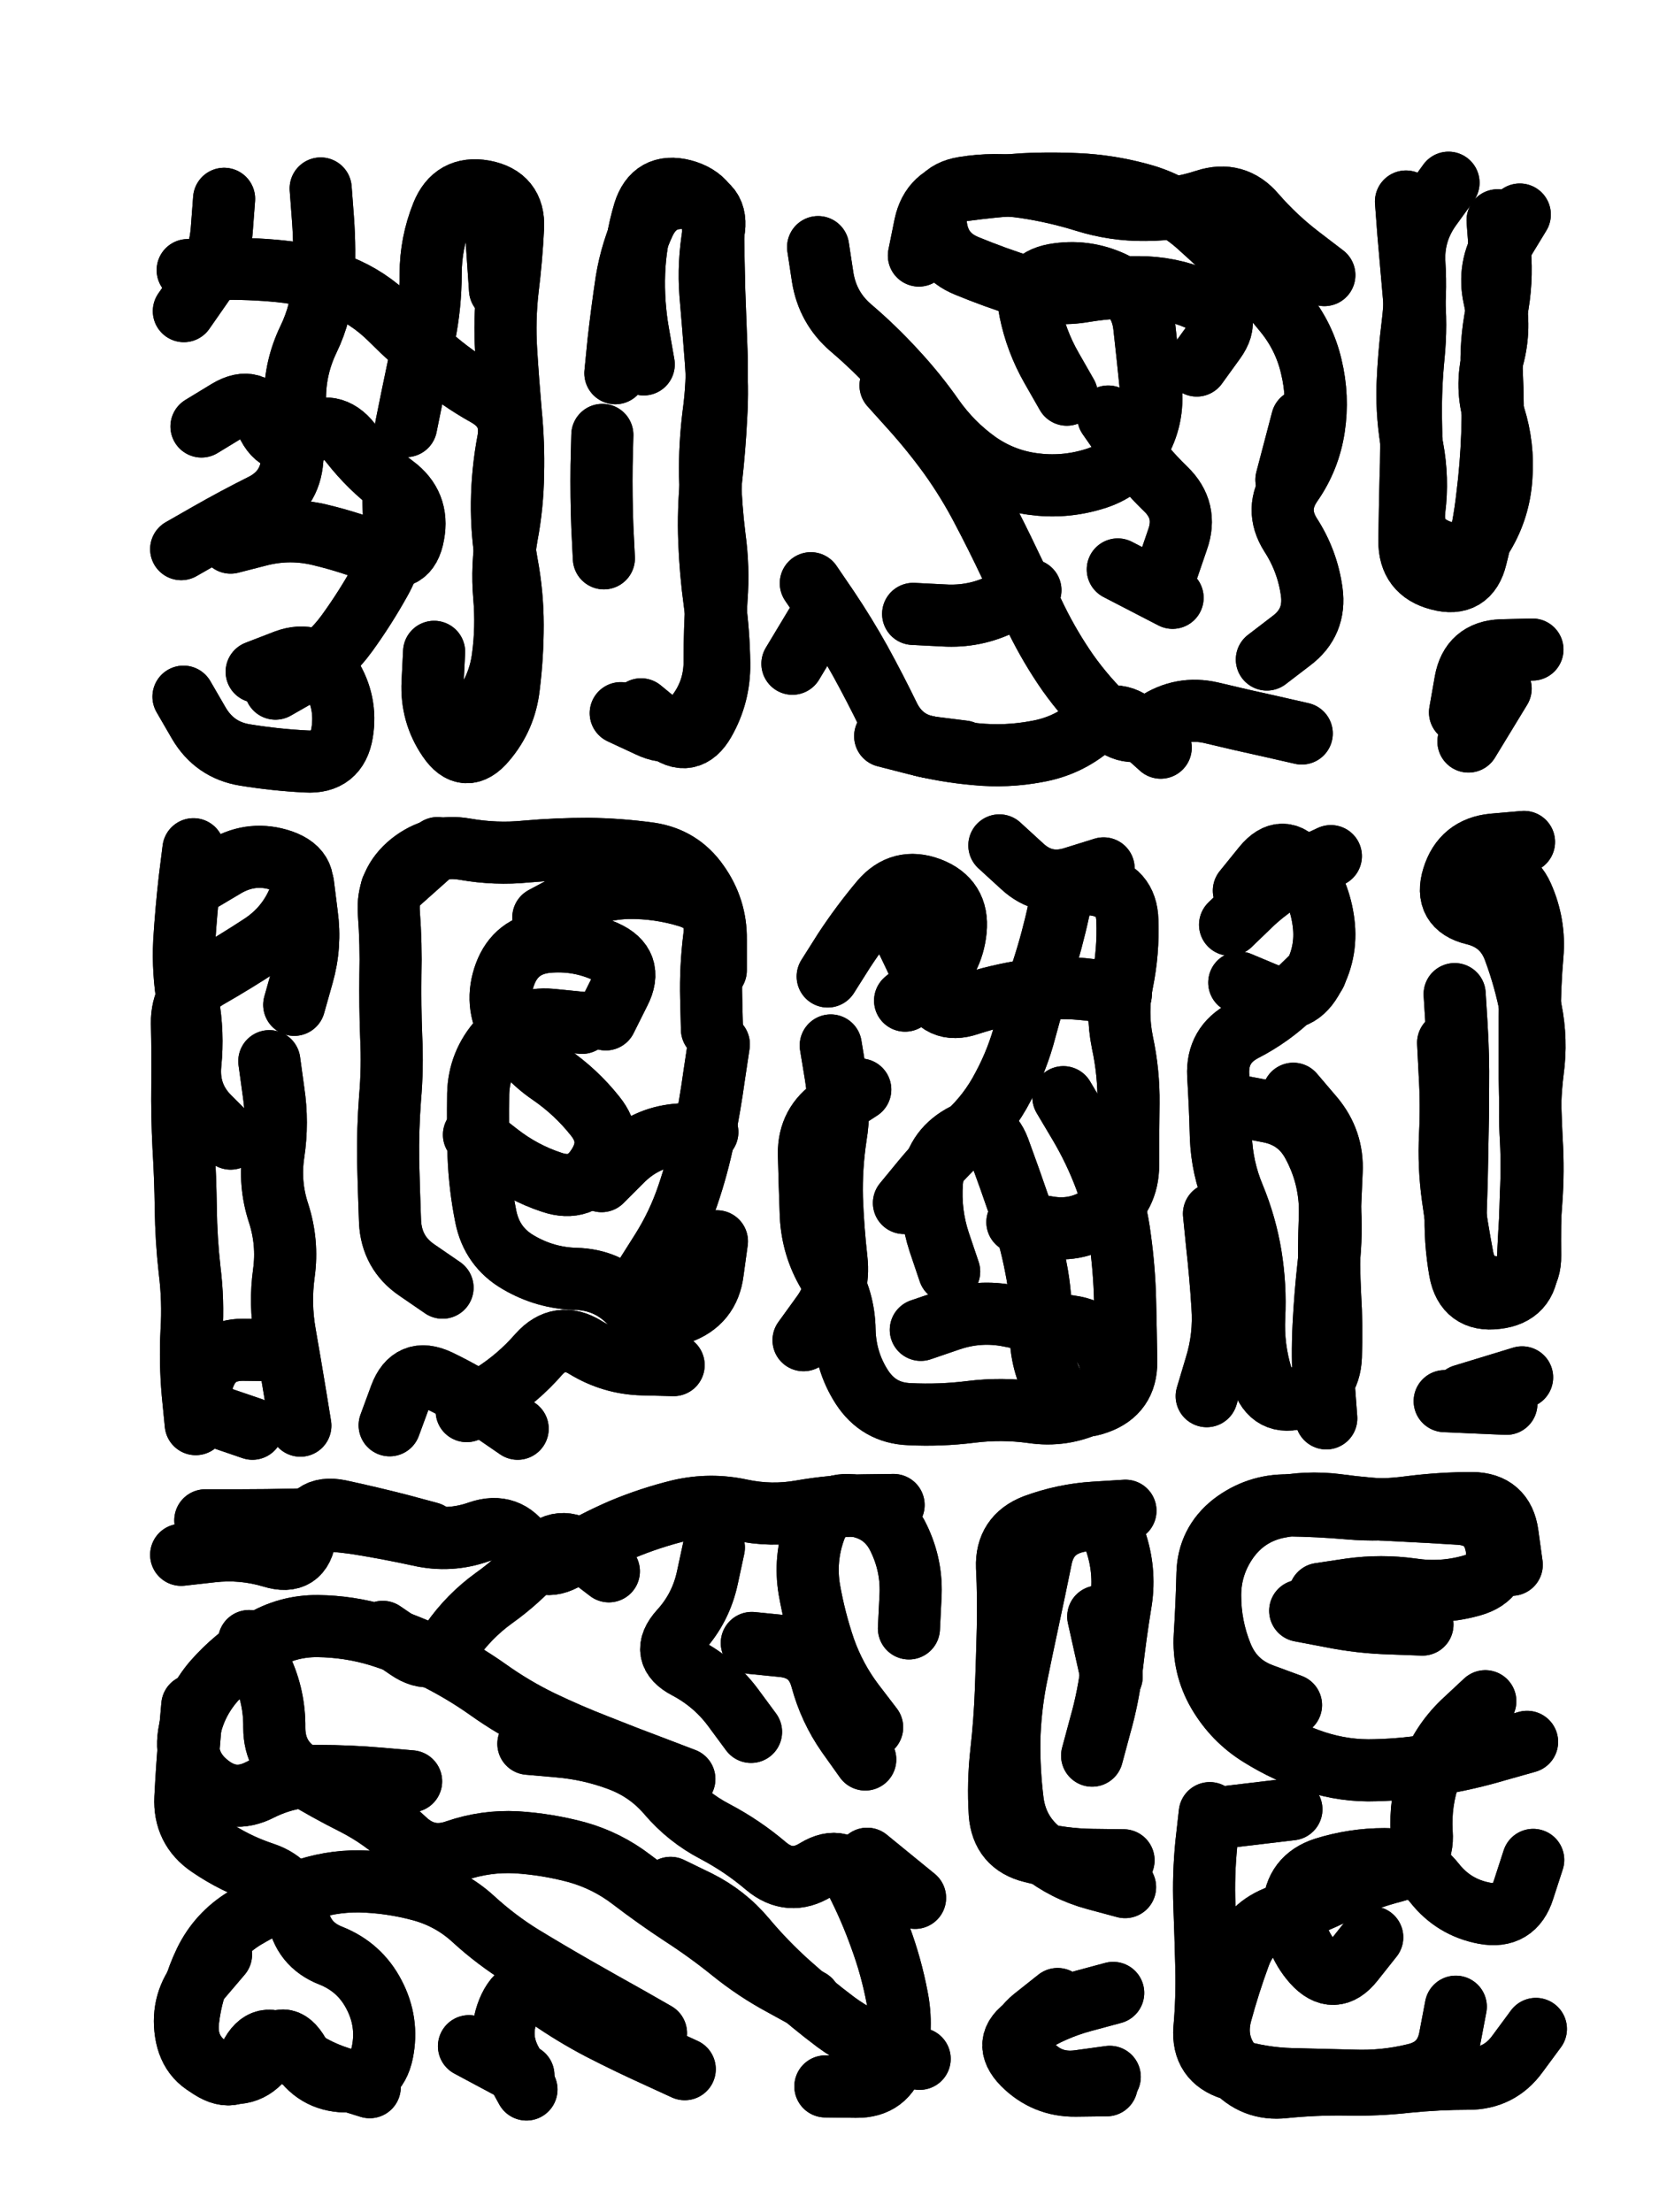 <svg xmlns="http://www.w3.org/2000/svg" viewBox="0 0 4329 5772"><title>Infinite Scribble #4099</title><defs><filter id="piece_4099_3_4_filter" x="-100" y="-100" width="4529" height="5972" filterUnits="userSpaceOnUse"><feGaussianBlur in="SourceGraphic" result="lineShape_1" stdDeviation="8100e-3"/><feColorMatrix in="lineShape_1" result="lineShape" type="matrix" values="1 0 0 0 0  0 1 0 0 0  0 0 1 0 0  0 0 0 9720e-3 -4860e-3"/><feGaussianBlur in="lineShape" result="shrank_blurred" stdDeviation="13100e-3"/><feColorMatrix in="shrank_blurred" result="shrank" type="matrix" values="1 0 0 0 0 0 1 0 0 0 0 0 1 0 0 0 0 0 11505e-3 -7480e-3"/><feColorMatrix in="lineShape" result="border_filled" type="matrix" values="0.6 0 0 0 -0.4  0 0.6 0 0 -0.4  0 0 0.6 0 -0.4  0 0 0 1 0"/><feComposite in="border_filled" in2="shrank" result="border" operator="out"/><feOffset in="lineShape" result="shapes_linestyle_bottom3" dx="38880e-3" dy="38880e-3"/><feOffset in="lineShape" result="shapes_linestyle_bottom2" dx="25920e-3" dy="25920e-3"/><feOffset in="lineShape" result="shapes_linestyle_bottom1" dx="12960e-3" dy="12960e-3"/><feMerge result="shapes_linestyle_bottom"><feMergeNode in="shapes_linestyle_bottom3"/><feMergeNode in="shapes_linestyle_bottom2"/><feMergeNode in="shapes_linestyle_bottom1"/></feMerge><feGaussianBlur in="shapes_linestyle_bottom" result="shapes_linestyle_bottomcontent_blurred" stdDeviation="13100e-3"/><feColorMatrix in="shapes_linestyle_bottomcontent_blurred" result="shapes_linestyle_bottomcontent" type="matrix" values="1 0 0 0 0 0 1 0 0 0 0 0 1 0 0 0 0 0 11505e-3 -7480e-3"/><feColorMatrix in="shapes_linestyle_bottomcontent" result="shapes_linestyle_bottomdark" type="matrix" values="0.6 0 0 0 -0.1  0 0.6 0 0 -0.1  0 0 0.6 0 -0.1  0 0 0 1 0"/><feColorMatrix in="shapes_linestyle_bottom" result="shapes_linestyle_bottomborderblack" type="matrix" values="0.6 0 0 0 -0.4  0 0.6 0 0 -0.4  0 0 0.6 0 -0.4  0 0 0 1 0"/><feGaussianBlur in="lineShape" result="shapes_linestyle_frontshrank_blurred" stdDeviation="13100e-3"/><feColorMatrix in="shapes_linestyle_frontshrank_blurred" result="shapes_linestyle_frontshrank" type="matrix" values="1 0 0 0 0 0 1 0 0 0 0 0 1 0 0 0 0 0 11505e-3 -7480e-3"/><feMerge result="shapes_linestyle"><feMergeNode in="shapes_linestyle_bottomborderblack"/><feMergeNode in="shapes_linestyle_bottomdark"/><feMergeNode in="shapes_linestyle_frontshrank"/></feMerge><feComposite in="shapes_linestyle" in2="shrank" result="shapes_linestyle_cropped" operator="over"/><feComposite in="border" in2="shapes_linestyle_cropped" result="shapes" operator="over"/></filter><filter id="piece_4099_3_4_shadow" x="-100" y="-100" width="4529" height="5972" filterUnits="userSpaceOnUse"><feColorMatrix in="SourceGraphic" result="result_blackened" type="matrix" values="0 0 0 0 0  0 0 0 0 0  0 0 0 0 0  0 0 0 0.8 0"/><feGaussianBlur in="result_blackened" result="result_blurred" stdDeviation="48600e-3"/><feComposite in="SourceGraphic" in2="result_blurred" result="result" operator="over"/></filter><filter id="piece_4099_3_4_overall" x="-100" y="-100" width="4529" height="5972" filterUnits="userSpaceOnUse"><feTurbulence result="background_back_bumps" type="fractalNoise" baseFrequency="27e-3" numOctaves="3"/><feDiffuseLighting in="background_back_bumps" result="background_back" surfaceScale="1" diffuseConstant="2" lighting-color="#555"><feDistantLight azimuth="225" elevation="20"/></feDiffuseLighting><feColorMatrix in="background_back" result="background_backdarkened" type="matrix" values="0.4 0 0 0 0  0 0.4 0 0 0  0 0 0.4 0 0  0 0 0 1 0"/><feMorphology in="SourceGraphic" result="background_glow_1_thicken" operator="dilate" radius="18100e-3"/><feColorMatrix in="background_glow_1_thicken" result="background_glow_1_thicken_colored" type="matrix" values="0 0 0 0 0  0 0 0 0 0  0 0 0 0 0  0 0 0 1 0"/><feGaussianBlur in="background_glow_1_thicken_colored" result="background_glow_1" stdDeviation="54300e-3"/><feMorphology in="SourceGraphic" result="background_glow_2_thicken" operator="dilate" radius="181000e-3"/><feColorMatrix in="background_glow_2_thicken" result="background_glow_2_thicken_colored" type="matrix" values="-2 0 0 0 1.6  0 -2 0 0 1.6  0 0 -2 0 1.6  0 0 0 0.3 0"/><feGaussianBlur in="background_glow_2_thicken_colored" result="background_glow_2" stdDeviation="905000e-3"/><feComposite in="background_glow_1" in2="background_glow_2" result="background_glow" operator="over"/><feBlend in="background_glow" in2="background_backdarkened" result="background" mode="normal"/></filter><clipPath id="piece_4099_3_4_clip"><rect x="0" y="0" width="4329" height="5772"/></clipPath><g id="layer_2" filter="url(#piece_4099_3_4_filter)" stroke-width="162" stroke-linecap="round" fill="none"><path d="M 412 627 Q 412 627 492 624 Q 573 622 653 630 Q 734 638 809 668 Q 884 698 941 755 Q 998 812 1060 863 Q 1122 915 1192 954 Q 1263 994 1248 1073 Q 1233 1153 1232 1233 Q 1231 1314 1245 1393 Q 1260 1473 1260 1553 Q 1260 1634 1250 1714 Q 1241 1794 1189 1855 Q 1137 1917 1092 1850 Q 1047 1784 1051 1703 L 1055 1623 M 524 1338 Q 524 1338 602 1318 Q 680 1299 758 1318 Q 837 1337 912 1367 Q 987 1397 1001 1317 Q 1016 1238 951 1190 Q 887 1142 837 1078 Q 788 1015 719 1057 Q 651 1099 618 1025 Q 586 952 517 993 L 448 1035 M 592 1675 Q 592 1675 667 1646 Q 743 1618 785 1686 Q 828 1755 815 1834 Q 802 1914 721 1909 Q 641 1905 561 1892 Q 482 1879 441 1809 L 401 1740 M 1216 517 L 1227 678" stroke="hsl(135,100%,50%)"/><path d="M 1595 1773 Q 1595 1773 1657 1824 Q 1720 1875 1760 1805 Q 1800 1735 1799 1654 Q 1798 1574 1787 1494 Q 1776 1414 1773 1333 Q 1770 1253 1778 1172 Q 1787 1092 1791 1011 Q 1796 931 1789 850 Q 1783 770 1776 689 Q 1770 609 1784 529 Q 1799 450 1719 440 Q 1639 430 1604 503 Q 1570 576 1557 655 Q 1545 735 1536 815 L 1528 896" stroke="hsl(95,100%,57%)"/><path d="M 3228 1643 Q 3228 1643 3292 1594 Q 3356 1546 3345 1466 Q 3334 1386 3290 1318 Q 3247 1250 3293 1184 Q 3339 1118 3351 1038 Q 3363 958 3344 879 Q 3326 801 3275 738 Q 3225 676 3167 620 Q 3109 565 3049 511 Q 2989 457 2912 433 Q 2835 410 2754 404 Q 2674 399 2593 403 Q 2513 408 2433 419 Q 2353 431 2336 510 L 2320 589 M 2057 567 Q 2057 567 2069 646 Q 2082 726 2143 778 Q 2204 830 2258 889 Q 2313 948 2359 1014 Q 2406 1080 2471 1127 Q 2537 1174 2617 1185 Q 2697 1196 2774 1173 Q 2852 1151 2893 1082 Q 2934 1013 2925 933 Q 2917 853 2908 773 Q 2899 693 2826 659 Q 2753 625 2673 639 Q 2594 654 2610 733 Q 2626 812 2666 882 L 2706 952 M 2232 1843 Q 2232 1843 2310 1863 Q 2388 1883 2468 1890 Q 2549 1898 2628 1883 Q 2708 1869 2769 1817 Q 2831 1765 2891 1819 L 2951 1873 M 2305 1524 Q 2305 1524 2385 1528 Q 2466 1533 2538 1497 L 2611 1462 M 2982 1482 L 2839 1408 M 2073 1516 L 1990 1654" stroke="hsl(57,100%,62%)"/><path d="M 3702 399 Q 3702 399 3655 464 Q 3608 530 3613 610 Q 3618 691 3608 771 Q 3598 851 3595 931 Q 3593 1012 3608 1091 Q 3623 1171 3613 1251 Q 3603 1331 3678 1359 Q 3754 1387 3794 1317 Q 3835 1248 3840 1167 Q 3846 1087 3822 1010 Q 3798 933 3818 855 Q 3839 777 3821 698 Q 3804 620 3846 551 L 3888 482 M 3732 1781 Q 3732 1781 3746 1701 Q 3760 1622 3840 1619 L 3921 1617" stroke="hsl(40,100%,64%)"/><path d="M 443 2223 Q 443 2223 512 2182 Q 582 2142 658 2168 Q 734 2195 702 2269 Q 671 2344 603 2388 Q 536 2432 466 2472 Q 396 2512 397 2592 Q 399 2673 398 2753 Q 397 2834 401 2914 Q 406 2995 407 3075 Q 408 3156 417 3236 Q 427 3316 422 3396 Q 418 3477 425 3557 L 433 3638 M 706 3642 Q 706 3642 693 3562 Q 680 3483 666 3403 Q 652 3324 663 3244 Q 674 3164 649 3087 Q 624 3011 636 2931 Q 648 2851 636 2771 L 625 2691" stroke="hsl(201,100%,50%)"/><path d="M 1077 3282 Q 1077 3282 1010 3236 Q 944 3191 940 3110 Q 937 3030 935 2949 Q 934 2869 940 2788 Q 947 2708 943 2627 Q 940 2547 941 2466 Q 943 2386 937 2305 Q 931 2225 994 2174 Q 1057 2124 1136 2138 Q 1216 2152 1296 2144 Q 1377 2137 1457 2137 Q 1538 2138 1618 2149 Q 1698 2161 1744 2227 Q 1791 2293 1790 2373 L 1790 2454 M 1605 3254 Q 1605 3254 1648 3186 Q 1691 3118 1717 3041 Q 1743 2965 1759 2886 Q 1775 2807 1786 2727 L 1798 2647 M 1680 3484 Q 1680 3484 1599 3482 Q 1519 3480 1450 3438 Q 1382 3396 1328 3456 Q 1275 3517 1207 3560 L 1140 3604 M 1503 2582 Q 1503 2582 1539 2510 Q 1576 2438 1502 2405 Q 1429 2372 1348 2380 Q 1268 2389 1240 2464 Q 1212 2540 1252 2610 Q 1292 2680 1358 2725 Q 1425 2771 1475 2834 Q 1526 2897 1482 2965 Q 1439 3033 1362 3007 Q 1286 2982 1222 2932 L 1159 2883" stroke="hsl(177,100%,48%)"/><path d="M 2577 3111 Q 2577 3111 2656 3124 Q 2736 3138 2801 3090 Q 2866 3043 2866 2962 Q 2866 2882 2867 2801 Q 2868 2721 2851 2642 Q 2835 2563 2851 2484 Q 2867 2405 2864 2324 Q 2862 2244 2782 2231 Q 2703 2219 2685 2297 Q 2668 2376 2643 2453 Q 2619 2530 2598 2608 Q 2578 2686 2540 2757 Q 2503 2829 2443 2883 Q 2384 2937 2332 2999 L 2281 3061 M 2325 3392 Q 2325 3392 2401 3366 Q 2478 3340 2557 3356 Q 2636 3372 2716 3383 Q 2796 3394 2818 3471 Q 2841 3549 2768 3584 Q 2696 3619 2616 3607 Q 2536 3596 2456 3606 Q 2376 3616 2295 3612 Q 2215 3609 2171 3541 Q 2128 3474 2126 3393 Q 2125 3313 2083 3244 Q 2042 3175 2038 3094 Q 2035 3014 2033 2933 Q 2032 2853 2099 2809 L 2167 2765 M 2284 2533 Q 2284 2533 2346 2481 Q 2408 2430 2416 2349 Q 2424 2269 2348 2240 Q 2273 2212 2221 2273 Q 2169 2335 2125 2402 L 2082 2470" stroke="hsl(117,100%,57%)"/><path d="M 3297 2776 Q 3297 2776 3349 2837 Q 3401 2899 3397 2979 Q 3393 3060 3391 3140 Q 3389 3221 3393 3301 Q 3398 3382 3395 3462 Q 3392 3543 3315 3568 Q 3239 3593 3215 3516 Q 3191 3439 3195 3358 Q 3199 3278 3186 3198 Q 3173 3119 3142 3044 Q 3111 2970 3108 2889 Q 3106 2809 3101 2728 Q 3097 2648 3168 2611 Q 3240 2574 3297 2518 L 3355 2462 M 3132 2335 Q 3132 2335 3190 2279 Q 3249 2224 3322 2190 L 3395 2156" stroke="hsl(82,100%,62%)"/><path d="M 3899 2119 Q 3899 2119 3818 2126 Q 3738 2134 3714 2211 Q 3690 2288 3768 2307 Q 3847 2326 3874 2402 Q 3902 2478 3917 2557 Q 3933 2636 3922 2716 Q 3912 2796 3916 2876 Q 3921 2957 3917 3037 Q 3914 3118 3915 3198 Q 3916 3279 3835 3281 Q 3755 3283 3739 3204 Q 3724 3125 3713 3045 Q 3702 2965 3706 2884 Q 3710 2804 3705 2723 L 3701 2643 M 3740 3563 L 3894 3516" stroke="hsl(62,100%,64%)"/><path d="M 499 5022 Q 499 5022 447 5083 Q 395 5145 407 5225 Q 419 5305 497 5326 Q 575 5348 618 5280 Q 662 5212 702 5281 Q 743 5351 823 5353 Q 904 5356 920 5277 Q 936 5198 898 5126 Q 861 5055 786 5025 Q 711 4996 699 4916 Q 688 4836 611 4810 Q 535 4785 468 4739 Q 402 4694 406 4613 Q 410 4533 417 4452 L 424 4372 M 1043 3922 Q 1043 3922 965 3901 Q 887 3881 808 3864 Q 729 3848 719 3928 Q 709 4008 632 3984 Q 555 3961 475 3970 L 395 3979 M 2036 5141 Q 2036 5141 1965 5102 Q 1894 5064 1831 5013 Q 1769 4963 1701 4919 Q 1634 4875 1570 4826 Q 1506 4777 1428 4755 Q 1350 4734 1269 4729 Q 1189 4725 1113 4751 Q 1037 4778 978 4722 Q 920 4667 848 4630 Q 776 4594 707 4552 Q 638 4511 638 4430 Q 639 4350 605 4277 L 572 4204 M 2198 4429 Q 2198 4429 2149 4365 Q 2101 4301 2074 4225 Q 2048 4149 2034 4069 Q 2021 3990 2048 3914 Q 2075 3838 2154 3851 Q 2234 3864 2268 3937 Q 2303 4010 2298 4090 L 2294 4171 M 1511 4022 Q 1511 4022 1447 3973 Q 1383 3924 1330 3984 Q 1277 4045 1211 4092 Q 1146 4139 1100 4205 Q 1054 4271 987 4225 L 921 4180 M 2076 5366 Q 2076 5366 2156 5367 Q 2237 5368 2258 5290 Q 2279 5212 2263 5133 Q 2248 5054 2220 4978 Q 2193 4902 2156 4830 Q 2120 4759 2051 4801 Q 1983 4843 1921 4791 Q 1860 4739 1788 4701 Q 1717 4664 1665 4603 Q 1613 4542 1537 4514 Q 1462 4486 1381 4479 L 1301 4472 M 1785 3960 Q 1785 3960 1768 4039 Q 1751 4118 1697 4177 Q 1643 4237 1714 4274 Q 1786 4312 1834 4376 L 1882 4441 M 1709 5321 Q 1709 5321 1635 5287 Q 1562 5254 1490 5217 Q 1419 5180 1353 5134 Q 1287 5088 1252 5160 Q 1218 5233 1257 5303 L 1296 5374" stroke="hsl(214,100%,54%)"/><path d="M 2827 5122 Q 2827 5122 2749 5143 Q 2671 5164 2603 5207 Q 2536 5251 2592 5308 Q 2649 5365 2729 5364 L 2810 5363 M 2854 4776 Q 2854 4776 2773 4775 Q 2693 4774 2615 4754 Q 2537 4735 2531 4654 Q 2526 4574 2535 4494 Q 2544 4414 2547 4333 Q 2550 4253 2552 4172 Q 2554 4092 2550 4011 Q 2547 3931 2622 3902 Q 2698 3874 2778 3869 L 2859 3864 M 2823 4297 L 2788 4140" stroke="hsl(174,100%,53%)"/><path d="M 3907 4467 Q 3907 4467 3829 4489 Q 3752 4512 3672 4525 Q 3593 4539 3512 4541 Q 3432 4544 3355 4519 Q 3279 4494 3210 4451 Q 3142 4409 3101 4339 Q 3061 4270 3066 4189 Q 3071 4109 3073 4028 Q 3075 3948 3138 3898 Q 3202 3849 3282 3850 Q 3363 3851 3443 3858 Q 3524 3865 3604 3854 Q 3684 3844 3764 3844 Q 3845 3845 3856 3925 L 3867 4005 M 3721 5158 Q 3721 5158 3706 5237 Q 3692 5317 3613 5335 Q 3535 5354 3454 5351 Q 3374 5349 3293 5347 Q 3213 5345 3136 5321 Q 3059 5297 3065 5216 Q 3072 5136 3070 5055 Q 3068 4975 3065 4894 Q 3062 4814 3070 4733 L 3079 4653 M 3634 4161 Q 3634 4161 3553 4158 Q 3473 4156 3394 4140 L 3315 4125 M 3503 4977 Q 3503 4977 3453 5040 Q 3403 5103 3349 5043 Q 3296 4983 3298 4902 Q 3301 4822 3378 4797 Q 3455 4773 3535 4773 Q 3616 4773 3666 4836 Q 3716 4899 3795 4914 Q 3874 4929 3898 4852 L 3923 4775" stroke="hsl(129,100%,58%)"/></g><g id="layer_1" filter="url(#piece_4099_3_4_filter)" stroke-width="162" stroke-linecap="round" fill="none"><path d="M 1121 1845 Q 1121 1845 1172 1782 Q 1223 1720 1234 1640 Q 1245 1560 1238 1479 Q 1231 1399 1245 1319 Q 1260 1240 1261 1159 Q 1263 1079 1255 998 Q 1248 918 1243 837 Q 1238 757 1247 677 Q 1257 597 1261 516 Q 1265 436 1185 421 Q 1106 407 1076 482 Q 1046 557 1046 637 Q 1046 718 1030 797 Q 1015 876 998 955 L 982 1034 M 641 1719 Q 641 1719 711 1679 Q 781 1639 828 1574 Q 875 1509 914 1439 Q 954 1369 951 1288 L 948 1208 M 395 1355 Q 395 1355 465 1315 Q 535 1275 607 1239 Q 679 1203 685 1122 Q 692 1042 692 961 Q 692 881 727 808 Q 762 736 766 655 Q 771 575 765 494 L 759 414 M 402 734 Q 402 734 448 668 Q 495 602 501 521 L 507 441" stroke="hsl(199,100%,60%)"/><path d="M 1542 1783 Q 1542 1783 1615 1817 Q 1688 1852 1738 1789 Q 1788 1726 1787 1645 Q 1787 1565 1792 1484 Q 1798 1404 1787 1324 Q 1777 1244 1775 1163 Q 1774 1083 1784 1003 Q 1795 923 1792 842 Q 1789 762 1786 681 Q 1784 601 1783 520 Q 1783 440 1705 419 Q 1627 399 1603 476 Q 1580 553 1577 633 Q 1574 714 1588 793 L 1602 873 M 1498 1379 Q 1498 1379 1494 1298 Q 1491 1218 1492 1137 L 1494 1057" stroke="hsl(174,100%,61%)"/><path d="M 2246 928 Q 2246 928 2300 988 Q 2354 1048 2401 1113 Q 2448 1179 2485 1250 Q 2523 1322 2557 1394 Q 2592 1467 2627 1539 Q 2663 1612 2709 1678 Q 2756 1744 2814 1799 Q 2872 1855 2938 1809 Q 3005 1764 3083 1782 Q 3162 1801 3240 1818 L 3319 1836 M 3378 640 Q 3378 640 3314 591 Q 3250 542 3197 481 Q 3145 420 3068 445 Q 2992 470 2911 470 Q 2831 471 2754 447 Q 2677 423 2597 411 Q 2517 399 2437 412 Q 2358 425 2364 505 Q 2371 586 2445 616 Q 2520 647 2597 671 Q 2674 696 2753 682 Q 2833 669 2913 672 Q 2994 676 3066 711 Q 3139 746 3092 811 L 3045 876 M 2038 1444 Q 2038 1444 2083 1510 Q 2128 1577 2167 1647 Q 2206 1718 2241 1790 Q 2276 1863 2356 1873 L 2436 1883 M 3279 1174 L 3320 1018 M 2969 1406 Q 2969 1406 2995 1330 Q 3022 1254 2964 1198 Q 2906 1142 2860 1075 L 2814 1009" stroke="hsl(115,100%,70%)"/><path d="M 3591 448 Q 3591 448 3597 528 Q 3604 609 3611 689 Q 3619 770 3611 850 Q 3603 931 3604 1011 Q 3606 1092 3603 1172 Q 3601 1253 3600 1333 Q 3599 1414 3677 1434 Q 3755 1455 3774 1376 Q 3794 1298 3803 1218 Q 3813 1138 3816 1057 Q 3819 977 3815 896 Q 3811 816 3827 737 Q 3843 658 3836 577 L 3830 497 M 3754 1857 L 3838 1719" stroke="hsl(70,100%,71%)"/><path d="M 524 2893 Q 524 2893 467 2836 Q 411 2779 419 2698 Q 427 2618 413 2538 Q 399 2459 403 2378 Q 408 2298 417 2218 L 427 2138 M 637 3445 Q 637 3445 556 3444 Q 476 3444 452 3521 Q 429 3598 505 3624 L 581 3650 M 713 2229 Q 713 2229 723 2309 Q 734 2389 712 2466 L 690 2544" stroke="hsl(242,100%,63%)"/><path d="M 1492 3004 Q 1492 3004 1549 2947 Q 1607 2891 1687 2883 L 1768 2876 M 1340 2316 Q 1340 2316 1411 2278 Q 1482 2241 1562 2239 Q 1643 2238 1720 2262 Q 1797 2287 1786 2367 Q 1776 2447 1778 2527 L 1780 2608 M 1793 3161 Q 1793 3161 1782 3241 Q 1772 3321 1696 3348 Q 1620 3375 1563 3318 Q 1506 3261 1425 3259 Q 1345 3257 1275 3216 Q 1206 3176 1190 3097 Q 1174 3018 1171 2937 Q 1169 2857 1170 2776 Q 1172 2696 1226 2636 Q 1280 2576 1360 2583 L 1441 2591 M 944 2242 L 1064 2135 M 1273 3650 Q 1273 3650 1206 3604 Q 1140 3559 1067 3524 Q 995 3490 967 3565 L 939 3641" stroke="hsl(220,100%,64%)"/><path d="M 2697 2785 Q 2697 2785 2738 2854 Q 2779 2923 2807 2998 Q 2835 3074 2845 3154 Q 2856 3234 2858 3314 Q 2860 3395 2861 3475 Q 2862 3556 2786 3583 Q 2710 3611 2672 3539 Q 2635 3468 2638 3387 Q 2641 3307 2625 3228 Q 2610 3149 2583 3073 Q 2557 2997 2529 2921 Q 2501 2846 2431 2886 Q 2361 2926 2354 3006 Q 2348 3087 2373 3163 L 2399 3240 M 2238 2277 Q 2238 2277 2275 2348 Q 2312 2420 2343 2494 Q 2374 2569 2450 2543 Q 2527 2518 2607 2506 Q 2687 2495 2767 2505 L 2847 2516 M 2019 3419 Q 2019 3419 2066 3354 Q 2114 3289 2105 3209 Q 2096 3129 2093 3048 Q 2091 2968 2103 2888 Q 2116 2809 2103 2729 L 2090 2650 M 2802 2188 Q 2802 2188 2725 2212 Q 2648 2237 2589 2182 L 2530 2128" stroke="hsl(190,100%,64%)"/><path d="M 3154 2808 Q 3154 2808 3233 2823 Q 3312 2838 3349 2909 Q 3387 2980 3392 3060 Q 3398 3141 3389 3221 Q 3380 3301 3376 3381 Q 3372 3462 3377 3542 L 3383 3623 M 3156 2486 Q 3156 2486 3230 2517 Q 3304 2549 3345 2479 Q 3386 2410 3376 2330 Q 3366 2250 3318 2185 Q 3270 2121 3219 2183 L 3168 2246 M 3071 3565 Q 3071 3565 3094 3488 Q 3118 3411 3112 3330 Q 3107 3250 3098 3169 L 3090 3089" stroke="hsl(156,100%,68%)"/><path d="M 3735 2285 Q 3735 2285 3798 2236 Q 3862 2187 3895 2260 Q 3928 2334 3921 2414 Q 3914 2495 3914 2575 Q 3914 2656 3914 2736 Q 3915 2817 3919 2897 Q 3924 2978 3918 3058 Q 3912 3139 3909 3219 Q 3907 3300 3827 3309 Q 3747 3319 3732 3239 Q 3718 3160 3721 3079 Q 3724 2999 3725 2918 Q 3727 2838 3727 2757 Q 3728 2677 3723 2596 L 3718 2516 M 3692 3578 L 3853 3585" stroke="hsl(126,100%,72%)"/><path d="M 1634 5227 Q 1634 5227 1564 5187 Q 1494 5148 1424 5108 Q 1354 5068 1285 5026 Q 1217 4984 1157 4929 Q 1098 4875 1020 4854 Q 942 4833 861 4831 Q 781 4830 705 4858 Q 630 4886 561 4927 Q 492 4969 457 5041 Q 422 5114 413 5194 Q 404 5274 471 5318 Q 539 5362 574 5289 Q 609 5217 671 5268 Q 733 5320 810 5344 L 887 5368 M 1708 4564 Q 1708 4564 1632 4535 Q 1557 4507 1482 4477 Q 1407 4448 1334 4413 Q 1262 4378 1196 4331 Q 1131 4285 1059 4249 Q 987 4213 910 4189 Q 833 4166 752 4165 Q 672 4164 603 4206 Q 534 4248 481 4308 Q 428 4369 415 4448 Q 403 4528 466 4578 Q 529 4629 601 4592 Q 673 4556 753 4556 Q 834 4556 914 4563 L 995 4570 M 2254 3849 Q 2254 3849 2173 3850 Q 2093 3851 2013 3865 Q 1934 3879 1855 3862 Q 1776 3845 1697 3863 Q 1619 3882 1545 3913 Q 1471 3945 1402 3987 Q 1334 4029 1291 3961 Q 1248 3893 1172 3919 Q 1096 3946 1017 3928 Q 939 3911 859 3898 Q 780 3886 699 3887 Q 619 3889 538 3889 L 458 3889 M 2322 5294 Q 2322 5294 2245 5270 Q 2168 5246 2103 5198 Q 2039 5150 1979 5096 Q 1919 5042 1867 4980 Q 1816 4919 1744 4883 L 1672 4848 M 2180 4513 Q 2180 4513 2133 4447 Q 2087 4381 2066 4303 Q 2045 4225 1964 4217 L 1884 4209 M 1288 5337 L 1146 5261 M 2185 4772 L 2310 4874" stroke="hsl(253,100%,64%)"/><path d="M 2858 4846 Q 2858 4846 2780 4825 Q 2702 4804 2639 4754 Q 2576 4704 2565 4624 Q 2555 4544 2556 4463 Q 2558 4383 2573 4304 Q 2589 4225 2606 4146 Q 2623 4067 2639 3988 Q 2655 3909 2734 3892 Q 2813 3875 2836 3952 Q 2860 4029 2846 4108 Q 2833 4188 2824 4268 Q 2815 4348 2793 4425 L 2772 4503 M 2682 5138 Q 2682 5138 2619 5188 Q 2556 5239 2607 5301 Q 2658 5363 2738 5352 L 2818 5341" stroke="hsl(219,100%,69%)"/><path d="M 3291 4371 Q 3291 4371 3215 4343 Q 3140 4315 3110 4240 Q 3080 4166 3080 4085 Q 3080 4005 3127 3939 Q 3174 3874 3252 3856 Q 3331 3839 3411 3849 Q 3491 3860 3571 3863 Q 3652 3867 3732 3872 Q 3813 3878 3827 3957 Q 3841 4037 3763 4059 Q 3686 4081 3606 4069 Q 3526 4058 3446 4069 L 3366 4081 M 3798 4361 Q 3798 4361 3739 4416 Q 3681 4472 3654 4548 Q 3627 4624 3632 4704 Q 3638 4785 3560 4805 Q 3482 4825 3409 4860 Q 3337 4895 3261 4921 Q 3185 4948 3157 5023 Q 3129 5099 3108 5177 Q 3088 5255 3140 5316 Q 3193 5377 3273 5368 Q 3353 5360 3433 5361 Q 3514 5363 3594 5354 Q 3674 5346 3754 5346 Q 3835 5346 3882 5281 L 3930 5216 M 3132 4662 L 3292 4643" stroke="hsl(196,100%,69%)"/></g></defs><g filter="url(#piece_4099_3_4_overall)" clip-path="url(#piece_4099_3_4_clip)"><use href="#layer_2"/><use href="#layer_1"/></g><g clip-path="url(#piece_4099_3_4_clip)"><use href="#layer_2" filter="url(#piece_4099_3_4_shadow)"/><use href="#layer_1" filter="url(#piece_4099_3_4_shadow)"/></g></svg>